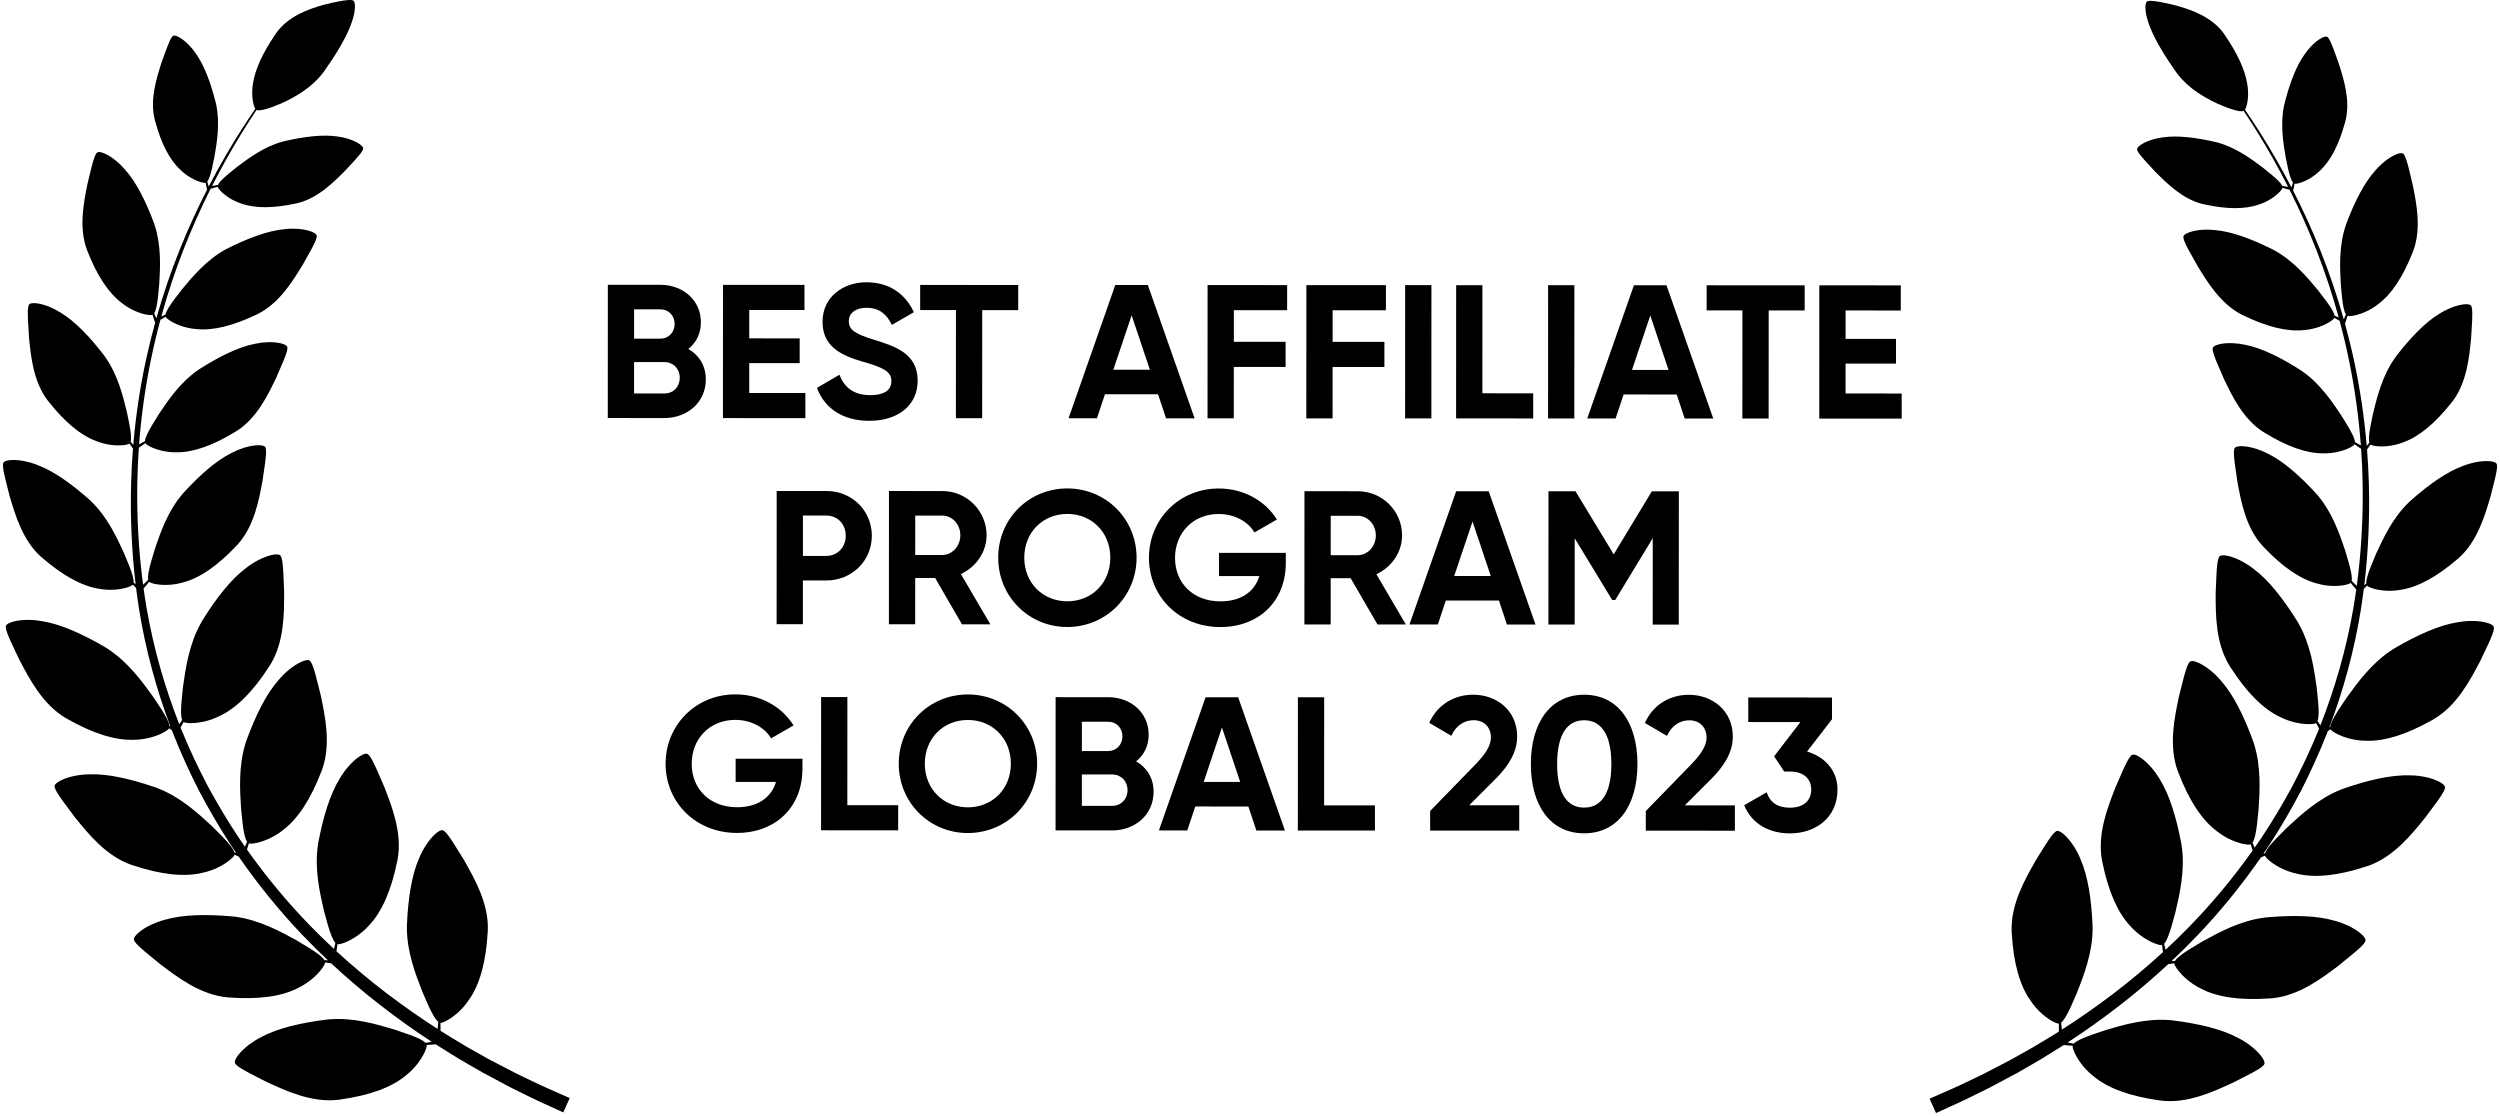 <svg width="186" height="83" viewBox="0 0 186 83" fill="none" xmlns="http://www.w3.org/2000/svg">
<path d="M40.097 80.676C39.618 80.445 39.066 80.182 38.448 79.886C37.837 79.569 37.162 79.218 36.426 78.836C35.709 78.422 34.91 78.012 34.098 77.504C33.666 77.249 33.224 76.978 32.773 76.693C32.774 76.635 32.776 76.561 32.777 76.475C32.782 76.369 32.774 76.24 32.771 76.104C32.771 76.104 32.771 76.102 32.771 76.101C32.822 76.102 32.896 76.086 32.99 76.05C33.245 75.953 33.635 75.72 34.038 75.364C34.335 75.099 34.639 74.767 34.898 74.374C35.722 73.21 36.157 71.499 36.28 69.428C36.285 69.359 36.289 69.29 36.294 69.221C36.37 67.215 35.292 65.354 34.531 64.001C34.233 63.514 33.974 63.091 33.753 62.749C33.456 62.287 33.228 61.971 33.06 61.836C32.995 61.784 32.939 61.758 32.892 61.763C32.65 61.761 32.133 62.189 31.665 62.921C31.492 63.191 31.326 63.504 31.183 63.852C30.613 65.138 30.359 66.907 30.276 68.803C30.274 68.874 30.273 68.946 30.273 69.016C30.27 70.825 30.928 72.524 31.429 73.799C31.585 74.168 31.729 74.501 31.862 74.792C32.149 75.42 32.388 75.852 32.607 76.023C32.605 76.048 32.602 76.073 32.601 76.096C32.589 76.228 32.583 76.349 32.567 76.457C32.563 76.49 32.559 76.52 32.555 76.55C31.347 75.777 30.078 74.898 28.773 73.905C27.543 72.968 26.285 71.925 25.033 70.774C25.041 70.728 25.049 70.677 25.058 70.62C25.078 70.515 25.089 70.386 25.106 70.252C25.106 70.252 25.106 70.25 25.106 70.249C25.156 70.258 25.231 70.252 25.33 70.231C25.597 70.171 26.017 69.996 26.466 69.701C26.798 69.483 27.146 69.198 27.46 68.845C28.442 67.812 29.117 66.181 29.537 64.148C29.552 64.081 29.567 64.014 29.58 63.945C29.944 61.971 29.146 59.974 28.585 58.527C28.359 58.002 28.164 57.548 27.995 57.176C27.768 56.676 27.587 56.331 27.439 56.172C27.383 56.111 27.331 56.079 27.284 56.076C27.044 56.039 26.472 56.389 25.904 57.047C25.694 57.289 25.485 57.575 25.294 57.898C24.546 59.09 24.04 60.804 23.685 62.668C23.674 62.738 23.662 62.809 23.651 62.879C23.389 64.668 23.796 66.445 24.108 67.779C24.211 68.166 24.305 68.516 24.394 68.823C24.589 69.485 24.764 69.948 24.954 70.149C24.948 70.173 24.942 70.197 24.937 70.22C24.906 70.349 24.884 70.467 24.851 70.572C24.849 70.581 24.846 70.588 24.845 70.598C24.253 70.048 23.662 69.473 23.076 68.872C21.433 67.184 19.843 65.286 18.373 63.206C18.383 63.174 18.395 63.141 18.408 63.103C18.445 63.004 18.476 62.878 18.515 62.749C18.515 62.749 18.515 62.747 18.515 62.746C18.563 62.763 18.638 62.77 18.739 62.765C19.011 62.749 19.455 62.647 19.947 62.429C20.31 62.267 20.701 62.044 21.067 61.747C22.206 60.889 23.139 59.39 23.887 57.455C23.913 57.391 23.938 57.327 23.963 57.262C24.644 55.374 24.184 53.274 23.869 51.753C23.732 51.198 23.615 50.718 23.509 50.325C23.366 49.794 23.244 49.423 23.125 49.243C23.079 49.174 23.033 49.133 22.987 49.123C22.757 49.048 22.134 49.3 21.466 49.855C21.219 50.06 20.966 50.308 20.724 50.595C19.791 51.648 19.01 53.256 18.355 55.037C18.331 55.104 18.309 55.172 18.287 55.239C17.735 56.961 17.845 58.779 17.935 60.148C17.972 60.546 18.007 60.907 18.046 61.224C18.129 61.909 18.226 62.395 18.381 62.624C18.372 62.647 18.362 62.67 18.353 62.692C18.306 62.803 18.267 62.904 18.225 62.995C18.061 62.761 17.898 62.524 17.737 62.285C16.922 61.057 16.153 59.771 15.433 58.435C14.728 57.092 14.075 55.701 13.489 54.267C13.471 54.221 13.453 54.174 13.435 54.127C13.45 54.101 13.466 54.074 13.484 54.044C13.54 53.955 13.597 53.837 13.661 53.719C13.661 53.719 13.661 53.717 13.662 53.717C13.705 53.744 13.779 53.765 13.877 53.781C14.148 53.821 14.602 53.81 15.127 53.698C15.516 53.614 15.944 53.475 16.363 53.258C17.653 52.65 18.872 51.373 19.997 49.63C20.036 49.574 20.074 49.516 20.11 49.457C21.162 47.747 21.139 45.598 21.14 44.045C21.12 43.474 21.102 42.979 21.078 42.573C21.047 42.024 21.003 41.638 20.922 41.436C20.892 41.359 20.855 41.309 20.812 41.29C20.602 41.169 19.942 41.289 19.174 41.695C18.89 41.846 18.592 42.037 18.297 42.268C17.169 43.109 16.078 44.524 15.074 46.135C15.036 46.196 15 46.258 14.966 46.319C14.075 47.892 13.813 49.696 13.621 51.054C13.576 51.452 13.537 51.812 13.511 52.13C13.452 52.818 13.448 53.312 13.554 53.569C13.54 53.589 13.526 53.61 13.512 53.629C13.448 53.721 13.393 53.808 13.337 53.883C12.256 51.124 11.423 48.218 10.909 45.251C10.825 44.762 10.75 44.27 10.682 43.779C10.714 43.742 10.785 43.661 10.88 43.554C10.946 43.481 11.018 43.385 11.096 43.288C11.096 43.288 11.097 43.287 11.098 43.286C11.133 43.317 11.194 43.349 11.282 43.381C11.521 43.464 11.935 43.531 12.431 43.517C12.798 43.508 13.21 43.454 13.627 43.329C14.902 42.997 16.225 42.046 17.542 40.655C17.587 40.61 17.631 40.563 17.675 40.517C18.92 39.144 19.266 37.19 19.531 35.781C19.61 35.259 19.678 34.808 19.725 34.435C19.791 33.932 19.816 33.573 19.778 33.377C19.763 33.302 19.739 33.25 19.703 33.226C19.533 33.08 18.913 33.077 18.147 33.316C17.864 33.404 17.561 33.527 17.253 33.687C16.086 34.257 14.855 35.356 13.67 36.647C13.626 36.696 13.583 36.746 13.541 36.797C12.465 38.073 11.92 39.664 11.516 40.864C11.408 41.218 11.311 41.538 11.232 41.822C11.063 42.435 10.975 42.884 11.027 43.135C11.01 43.151 10.994 43.167 10.979 43.182C10.892 43.27 10.816 43.35 10.74 43.417C10.705 43.449 10.674 43.478 10.645 43.505C10.307 40.967 10.173 38.403 10.216 35.88C10.232 35.018 10.271 34.161 10.33 33.309C10.376 33.279 10.45 33.229 10.543 33.167C10.623 33.117 10.714 33.045 10.812 32.975C10.812 32.975 10.813 32.975 10.814 32.974C10.838 33.012 10.888 33.057 10.962 33.108C11.162 33.245 11.531 33.411 11.997 33.524C12.342 33.607 12.739 33.66 13.158 33.649C14.428 33.66 15.9 33.107 17.475 32.143C17.528 32.113 17.581 32.08 17.633 32.048C19.137 31.082 19.95 29.349 20.55 28.104C20.755 27.638 20.931 27.234 21.069 26.898C21.256 26.446 21.37 26.118 21.384 25.927C21.388 25.852 21.379 25.799 21.351 25.767C21.229 25.588 20.653 25.43 19.881 25.46C19.595 25.471 19.282 25.509 18.956 25.581C17.726 25.819 16.303 26.533 14.875 27.438C14.823 27.472 14.77 27.508 14.718 27.544C13.395 28.462 12.489 29.807 11.811 30.823C11.621 31.125 11.45 31.399 11.306 31.644C10.994 32.173 10.799 32.568 10.785 32.815C10.766 32.825 10.747 32.836 10.729 32.848C10.626 32.907 10.534 32.963 10.447 33.006C10.411 33.025 10.379 33.041 10.349 33.058C10.509 30.929 10.804 28.841 11.216 26.825C11.427 25.792 11.67 24.779 11.938 23.788C11.968 23.772 12.001 23.755 12.037 23.735C12.121 23.693 12.219 23.632 12.323 23.571C12.323 23.571 12.324 23.571 12.325 23.57C12.346 23.61 12.391 23.661 12.459 23.719C12.645 23.876 12.994 24.079 13.445 24.238C13.78 24.356 14.169 24.45 14.588 24.481C15.85 24.622 17.371 24.223 19.037 23.426C19.092 23.4 19.148 23.374 19.204 23.346C20.799 22.541 21.785 20.899 22.511 19.721C22.762 19.279 22.979 18.896 23.15 18.577C23.383 18.146 23.53 17.832 23.562 17.642C23.575 17.569 23.571 17.514 23.547 17.48C23.443 17.291 22.887 17.073 22.115 17.024C21.83 17.005 21.514 17.011 21.182 17.049C19.934 17.16 18.447 17.725 16.934 18.477C16.878 18.506 16.822 18.537 16.766 18.567C15.356 19.344 14.316 20.59 13.538 21.53C13.319 21.811 13.121 22.066 12.951 22.296C12.587 22.79 12.353 23.163 12.314 23.406C12.293 23.415 12.273 23.424 12.253 23.433C12.162 23.474 12.081 23.512 12.003 23.543C12.473 21.837 13.021 20.196 13.626 18.638C14.258 17.013 14.95 15.479 15.672 14.041C15.713 14.031 15.8 14.009 15.916 13.979C15.996 13.96 16.093 13.927 16.195 13.898C16.195 13.898 16.196 13.898 16.197 13.898C16.206 13.937 16.235 13.989 16.281 14.053C16.407 14.225 16.663 14.47 17.016 14.699C17.277 14.867 17.59 15.028 17.941 15.14C18.989 15.519 20.367 15.491 21.952 15.152C22.005 15.142 22.057 15.131 22.11 15.12C23.637 14.759 24.814 13.562 25.674 12.705C25.978 12.379 26.242 12.098 26.454 11.86C26.74 11.54 26.931 11.302 26.997 11.147C27.023 11.087 27.03 11.039 27.018 11.005C26.969 10.822 26.538 10.523 25.89 10.322C25.65 10.247 25.38 10.189 25.089 10.152C24.002 9.991 22.616 10.167 21.172 10.499C21.118 10.513 21.063 10.527 21.009 10.541C19.647 10.915 18.504 11.765 17.648 12.407C17.403 12.603 17.182 12.78 16.991 12.941C16.578 13.287 16.302 13.558 16.218 13.757C16.2 13.761 16.18 13.764 16.162 13.768C16.059 13.786 15.967 13.807 15.883 13.817C15.845 13.822 15.811 13.827 15.78 13.831C16.15 13.103 16.527 12.398 16.908 11.722C17.629 10.444 18.364 9.264 19.088 8.181C19.281 8.257 19.705 8.165 20.286 7.95C20.518 7.864 20.775 7.759 21.054 7.636C22 7.193 23.173 6.53 24.012 5.444C24.044 5.401 24.077 5.358 24.109 5.315C24.941 4.134 25.659 2.972 26.045 1.996C26.153 1.735 26.236 1.487 26.294 1.259C26.452 0.645 26.436 0.182 26.302 0.058C26.278 0.031 26.232 0.014 26.165 0.006C25.989 -0.015 25.671 0.018 25.24 0.098C24.92 0.156 24.54 0.241 24.112 0.348C22.953 0.673 21.45 1.199 20.562 2.444C20.532 2.487 20.502 2.53 20.473 2.574C19.583 3.883 18.998 5.105 18.832 6.159C18.765 6.507 18.753 6.838 18.769 7.13C18.791 7.522 18.871 7.839 18.955 8.019C18.968 8.047 18.981 8.069 18.994 8.091C18.252 9.173 17.497 10.355 16.755 11.635C16.341 12.35 15.931 13.098 15.53 13.872C15.526 13.861 15.522 13.85 15.518 13.837C15.488 13.758 15.464 13.667 15.434 13.568C15.429 13.549 15.423 13.531 15.417 13.513C15.556 13.347 15.67 12.978 15.79 12.452C15.846 12.209 15.902 11.932 15.963 11.624C16.143 10.569 16.375 9.163 16.084 7.781C16.073 7.727 16.061 7.673 16.048 7.618C15.683 6.182 15.205 4.869 14.565 3.976C14.4 3.734 14.224 3.52 14.047 3.342C13.572 2.856 13.11 2.611 12.924 2.65C12.888 2.654 12.849 2.682 12.808 2.733C12.7 2.864 12.575 3.141 12.423 3.543C12.308 3.84 12.178 4.204 12.027 4.624C11.66 5.78 11.135 7.375 11.512 8.897C11.525 8.949 11.539 9.001 11.555 9.053C11.979 10.618 12.584 11.856 13.401 12.614C13.66 12.875 13.947 13.079 14.216 13.235C14.58 13.444 14.916 13.56 15.126 13.593C15.204 13.605 15.263 13.606 15.302 13.597C15.302 13.597 15.302 13.598 15.302 13.599C15.322 13.702 15.336 13.803 15.357 13.883C15.379 13.981 15.397 14.058 15.408 14.105C14.696 15.495 14.012 16.976 13.383 18.543C12.73 20.169 12.139 21.888 11.632 23.681C11.63 23.677 11.628 23.673 11.625 23.668C11.581 23.582 11.543 23.481 11.496 23.373C11.488 23.353 11.48 23.333 11.471 23.313C11.607 23.108 11.691 22.676 11.759 22.064C11.791 21.781 11.819 21.46 11.851 21.104C11.921 19.886 12.007 18.266 11.503 16.736C11.483 16.676 11.463 16.615 11.441 16.556C10.846 14.975 10.14 13.548 9.302 12.618C9.084 12.364 8.857 12.145 8.636 11.964C8.037 11.475 7.481 11.255 7.277 11.323C7.236 11.332 7.195 11.369 7.155 11.432C7.051 11.593 6.944 11.923 6.821 12.397C6.728 12.747 6.627 13.176 6.51 13.671C6.239 15.028 5.845 16.901 6.465 18.578C6.487 18.635 6.51 18.692 6.533 18.749C7.212 20.468 8.054 21.795 9.074 22.551C9.402 22.813 9.751 23.009 10.076 23.15C10.516 23.341 10.91 23.43 11.152 23.44C11.241 23.444 11.309 23.438 11.352 23.424C11.352 23.424 11.352 23.425 11.352 23.426C11.388 23.541 11.417 23.652 11.45 23.741C11.494 23.865 11.527 23.96 11.543 24.007C11.296 24.904 11.068 25.819 10.866 26.751C10.423 28.799 10.101 30.924 9.916 33.094C9.866 33.038 9.815 32.976 9.759 32.909C9.745 32.892 9.73 32.875 9.717 32.859C9.788 32.621 9.74 32.184 9.628 31.58C9.576 31.3 9.51 30.985 9.436 30.636C9.146 29.45 8.756 27.875 7.827 26.56C7.791 26.508 7.754 26.456 7.716 26.405C6.683 25.067 5.593 23.909 4.518 23.264C4.236 23.084 3.956 22.941 3.691 22.833C2.975 22.54 2.38 22.492 2.204 22.618C2.167 22.639 2.139 22.685 2.119 22.758C2.065 22.942 2.06 23.29 2.081 23.778C2.095 24.14 2.124 24.58 2.156 25.088C2.294 26.464 2.463 28.37 3.546 29.793C3.584 29.841 3.623 29.889 3.662 29.937C4.811 31.383 6.005 32.406 7.201 32.83C7.592 32.986 7.982 33.071 8.335 33.111C8.811 33.164 9.215 33.134 9.45 33.075C9.537 33.052 9.6 33.027 9.636 32.999C9.636 32.999 9.636 33 9.637 33.001C9.704 33.101 9.765 33.2 9.822 33.274C9.849 33.309 9.872 33.342 9.894 33.371C9.828 34.2 9.781 35.034 9.757 35.873C9.686 38.383 9.788 40.931 10.09 43.465C10.058 43.438 10.025 43.412 9.991 43.384C9.974 43.369 9.956 43.355 9.939 43.341C9.964 43.086 9.83 42.649 9.598 42.056C9.49 41.781 9.36 41.474 9.217 41.133C8.69 39.981 7.983 38.455 6.78 37.297C6.733 37.251 6.685 37.206 6.637 37.162C5.324 36.002 3.985 35.036 2.765 34.589C2.442 34.461 2.129 34.371 1.838 34.313C1.052 34.155 0.436 34.222 0.282 34.385C0.249 34.413 0.229 34.467 0.222 34.543C0.205 34.743 0.267 35.096 0.384 35.59C0.469 35.957 0.584 36.398 0.716 36.909C1.127 38.283 1.672 40.191 3.053 41.428C3.101 41.47 3.15 41.511 3.199 41.551C4.654 42.798 6.069 43.605 7.37 43.805C7.798 43.886 8.213 43.897 8.58 43.868C9.075 43.83 9.48 43.72 9.708 43.613C9.792 43.573 9.851 43.535 9.882 43.501C9.882 43.501 9.883 43.502 9.884 43.503C9.971 43.59 10.051 43.677 10.123 43.741C10.191 44.278 10.266 44.815 10.351 45.351C10.83 48.329 11.627 51.255 12.674 54.041C12.673 54.041 12.672 54.041 12.67 54.04C12.649 54.028 12.627 54.016 12.605 54.005C12.578 53.729 12.345 53.293 11.973 52.712C11.8 52.443 11.598 52.142 11.373 51.811C10.571 50.699 9.499 49.226 7.977 48.248C7.918 48.21 7.857 48.172 7.797 48.136C6.158 47.18 4.532 46.435 3.143 46.218C2.774 46.151 2.421 46.12 2.1 46.119C1.232 46.117 0.591 46.319 0.461 46.523C0.432 46.56 0.423 46.621 0.432 46.704C0.455 46.919 0.596 47.282 0.825 47.782C0.993 48.154 1.208 48.599 1.456 49.114C2.18 50.487 3.162 52.4 4.889 53.422C4.949 53.456 5.01 53.49 5.07 53.523C6.879 54.541 8.552 55.102 9.977 55.039C10.448 55.035 10.892 54.959 11.274 54.851C11.792 54.707 12.199 54.504 12.42 54.342C12.5 54.283 12.554 54.229 12.58 54.185C12.58 54.185 12.582 54.186 12.582 54.187C12.652 54.234 12.719 54.281 12.781 54.323C12.807 54.389 12.832 54.457 12.858 54.523C13.435 55.986 14.081 57.407 14.781 58.78C15.497 60.146 16.264 61.464 17.078 62.723C17.239 62.968 17.402 63.211 17.566 63.451C17.546 63.445 17.529 63.44 17.508 63.434C17.485 63.426 17.461 63.419 17.438 63.412C17.359 63.145 17.044 62.765 16.567 62.267C16.345 62.036 16.089 61.78 15.804 61.499C14.802 60.563 13.464 59.326 11.781 58.664C11.716 58.638 11.649 58.613 11.581 58.588C9.788 57.968 8.049 57.553 6.643 57.61C6.267 57.615 5.916 57.654 5.6 57.716C4.748 57.882 4.16 58.203 4.072 58.429C4.051 58.471 4.053 58.533 4.078 58.612C4.142 58.818 4.351 59.147 4.672 59.594C4.909 59.925 5.206 60.32 5.55 60.777C6.527 61.984 7.861 63.67 9.755 64.338C9.82 64.36 9.886 64.381 9.952 64.401C11.923 65.049 13.673 65.275 15.059 64.937C15.521 64.841 15.941 64.681 16.296 64.501C16.776 64.258 17.136 63.98 17.321 63.779C17.388 63.704 17.431 63.642 17.449 63.595C17.449 63.595 17.451 63.595 17.451 63.596C17.559 63.641 17.661 63.688 17.751 63.722C19.213 65.836 20.797 67.77 22.434 69.495C23.083 70.175 23.739 70.825 24.396 71.445C24.338 71.442 24.276 71.439 24.212 71.436C24.187 71.435 24.163 71.434 24.137 71.433C23.996 71.195 23.598 70.901 23.014 70.535C22.744 70.364 22.432 70.179 22.088 69.975C20.888 69.312 19.289 68.438 17.496 68.204C17.425 68.195 17.354 68.187 17.283 68.18C15.393 68.015 13.605 68.035 12.255 68.433C11.892 68.53 11.561 68.654 11.27 68.789C10.483 69.158 9.991 69.614 9.961 69.855C9.95 69.901 9.968 69.959 10.012 70.031C10.124 70.215 10.408 70.484 10.826 70.837C11.137 71.101 11.522 71.413 11.966 71.772C13.208 72.705 14.911 74.015 16.912 74.202C16.981 74.208 17.049 74.212 17.118 74.216C19.187 74.364 20.94 74.157 22.201 73.492C22.626 73.287 22.994 73.029 23.295 72.768C23.7 72.416 23.983 72.058 24.113 71.818C24.16 71.73 24.186 71.659 24.191 71.608C24.191 71.608 24.193 71.608 24.194 71.608C24.328 71.627 24.455 71.653 24.56 71.662C24.587 71.665 24.611 71.668 24.635 71.669C25.819 72.772 27.008 73.777 28.173 74.686C29.535 75.749 30.86 76.687 32.117 77.507C32.108 77.509 32.098 77.511 32.088 77.513C31.983 77.538 31.863 77.555 31.732 77.577C31.708 77.581 31.683 77.585 31.658 77.59C31.47 77.386 31.019 77.183 30.37 76.949C30.07 76.84 29.726 76.724 29.347 76.598C28.034 76.204 26.286 75.687 24.484 75.839C24.414 75.844 24.343 75.851 24.272 75.86C22.389 76.098 20.647 76.497 19.412 77.17C19.077 77.341 18.78 77.532 18.524 77.726C17.832 78.253 17.448 78.803 17.469 79.044C17.469 79.091 17.498 79.145 17.556 79.206C17.705 79.363 18.039 79.564 18.523 79.822C18.882 80.015 19.324 80.237 19.834 80.494C21.244 81.144 23.187 82.064 25.18 81.823C25.249 81.814 25.317 81.804 25.386 81.793C27.439 81.5 29.11 80.927 30.201 80.01C30.573 79.72 30.879 79.39 31.117 79.071C31.44 78.641 31.64 78.232 31.716 77.971C31.743 77.874 31.754 77.799 31.748 77.749H31.751C31.886 77.74 32.016 77.737 32.121 77.724C32.245 77.711 32.345 77.701 32.407 77.694C32.795 77.944 33.178 78.183 33.552 78.41C34.373 78.937 35.179 79.363 35.904 79.793C36.647 80.189 37.33 80.555 37.947 80.885C38.576 81.195 39.138 81.473 39.627 81.714C40.116 81.954 40.534 82.132 40.871 82.29C41.547 82.599 41.908 82.763 41.908 82.763L42.387 81.695C42.387 81.695 42.024 81.535 41.344 81.235C41.008 81.083 40.579 80.907 40.099 80.677L40.097 80.676Z" fill="black"/>
<path d="M185.525 46.604C185.395 46.398 184.756 46.196 183.887 46.198C183.566 46.199 183.215 46.229 182.844 46.296C181.455 46.512 179.829 47.255 178.189 48.21C178.128 48.246 178.068 48.284 178.007 48.322C176.485 49.298 175.411 50.771 174.608 51.882C174.383 52.213 174.18 52.513 174.007 52.783C173.635 53.364 173.4 53.799 173.374 54.076C173.353 54.087 173.33 54.098 173.309 54.11C173.309 54.11 173.307 54.111 173.306 54.112C174.356 51.326 175.155 48.401 175.637 45.423C175.723 44.888 175.799 44.351 175.866 43.813C175.94 43.749 176.019 43.662 176.107 43.575C176.107 43.575 176.108 43.574 176.109 43.573C176.14 43.608 176.199 43.646 176.283 43.685C176.511 43.793 176.915 43.903 177.411 43.942C177.777 43.971 178.192 43.961 178.621 43.88C179.922 43.683 181.338 42.875 182.794 41.63C182.843 41.59 182.891 41.548 182.94 41.507C184.322 40.271 184.87 38.364 185.281 36.99C185.414 36.479 185.529 36.038 185.615 35.671C185.732 35.177 185.796 34.824 185.778 34.624C185.771 34.547 185.753 34.494 185.719 34.466C185.564 34.303 184.949 34.236 184.162 34.393C183.872 34.452 183.557 34.541 183.234 34.668C182.013 35.114 180.674 36.079 179.361 37.238C179.313 37.282 179.264 37.327 179.217 37.373C178.013 38.53 177.305 40.055 176.778 41.207C176.633 41.547 176.503 41.855 176.396 42.13C176.163 42.722 176.029 43.159 176.054 43.414C176.036 43.429 176.018 43.442 176.001 43.457C175.966 43.485 175.935 43.512 175.903 43.538C176.207 41.005 176.312 38.458 176.242 35.947C176.219 35.108 176.173 34.274 176.108 33.446C176.129 33.416 176.153 33.384 176.179 33.349C176.237 33.274 176.297 33.176 176.365 33.077C176.365 33.077 176.365 33.075 176.366 33.075C176.401 33.102 176.464 33.127 176.551 33.15C176.786 33.209 177.191 33.241 177.666 33.187C178.019 33.147 178.41 33.062 178.8 32.908C179.998 32.484 181.191 31.461 182.342 30.017C182.381 29.97 182.421 29.921 182.458 29.873C183.542 28.451 183.713 26.545 183.851 25.169C183.884 24.661 183.912 24.221 183.927 23.859C183.948 23.371 183.943 23.024 183.89 22.839C183.87 22.767 183.842 22.72 183.805 22.699C183.63 22.573 183.034 22.621 182.318 22.913C182.054 23.021 181.773 23.164 181.49 23.344C180.416 23.988 179.323 25.145 178.289 26.482C178.251 26.533 178.214 26.585 178.178 26.637C177.248 27.951 176.856 29.526 176.566 30.711C176.491 31.06 176.424 31.375 176.372 31.655C176.26 32.259 176.212 32.697 176.283 32.933C176.268 32.95 176.253 32.967 176.241 32.984C176.184 33.051 176.133 33.113 176.083 33.169C175.901 30.999 175.58 28.873 175.139 26.825C174.939 25.892 174.711 24.978 174.465 24.08C174.482 24.032 174.515 23.938 174.558 23.814C174.591 23.726 174.62 23.614 174.656 23.499C174.656 23.499 174.656 23.498 174.656 23.497C174.699 23.512 174.766 23.518 174.856 23.515C175.099 23.504 175.493 23.415 175.933 23.225C176.258 23.084 176.608 22.889 176.936 22.627C177.956 21.872 178.8 20.546 179.48 18.828C179.503 18.771 179.527 18.714 179.548 18.657C180.169 16.981 179.777 15.107 179.507 13.75C179.391 13.256 179.29 12.826 179.198 12.476C179.076 12.002 178.969 11.671 178.865 11.51C178.824 11.447 178.784 11.41 178.743 11.402C178.539 11.333 177.983 11.552 177.383 12.04C177.16 12.221 176.934 12.439 176.716 12.694C175.876 13.623 175.169 15.049 174.571 16.63C174.55 16.69 174.529 16.75 174.51 16.81C174.004 18.339 174.089 19.96 174.158 21.177C174.189 21.533 174.216 21.854 174.249 22.137C174.318 22.749 174.4 23.181 174.536 23.387C174.528 23.407 174.519 23.427 174.511 23.446C174.464 23.555 174.426 23.655 174.382 23.741C174.38 23.746 174.378 23.75 174.375 23.755C173.87 21.961 173.281 20.241 172.629 18.614C172.001 17.046 171.318 15.565 170.608 14.175C170.619 14.128 170.637 14.051 170.659 13.953C170.68 13.873 170.694 13.773 170.714 13.669C170.714 13.669 170.714 13.668 170.714 13.667C170.753 13.676 170.812 13.675 170.89 13.663C171.1 13.63 171.436 13.514 171.8 13.305C172.069 13.151 172.356 12.947 172.615 12.686C173.434 11.928 174.039 10.691 174.464 9.126C174.48 9.074 174.493 9.022 174.507 8.971C174.886 7.449 174.362 5.853 173.995 4.697C173.845 4.277 173.716 3.913 173.601 3.616C173.448 3.215 173.323 2.937 173.217 2.806C173.175 2.756 173.137 2.727 173.1 2.723C172.915 2.683 172.451 2.928 171.977 3.414C171.8 3.593 171.624 3.805 171.459 4.048C170.817 4.939 170.339 6.252 169.973 7.688C169.959 7.742 169.947 7.797 169.935 7.852C169.643 9.233 169.874 10.639 170.054 11.694C170.114 12.001 170.17 12.278 170.226 12.523C170.345 13.048 170.458 13.418 170.598 13.584C170.592 13.603 170.587 13.621 170.581 13.639C170.551 13.739 170.526 13.829 170.497 13.909C170.493 13.92 170.489 13.932 170.485 13.944C170.084 13.168 169.675 12.42 169.262 11.705C168.52 10.423 167.767 9.242 167.026 8.159C167.039 8.138 167.053 8.114 167.066 8.087C167.15 7.908 167.23 7.591 167.253 7.199C167.269 6.907 167.258 6.576 167.191 6.228C167.026 5.175 166.442 3.951 165.552 2.642C165.524 2.598 165.494 2.554 165.464 2.512C164.578 1.267 163.075 0.74 161.916 0.414C161.488 0.306 161.108 0.22 160.788 0.163C160.357 0.082 160.038 0.048 159.863 0.07C159.795 0.078 159.749 0.094 159.726 0.122C159.59 0.246 159.575 0.709 159.732 1.323C159.788 1.55 159.871 1.799 159.98 2.059C160.365 3.037 161.081 4.199 161.913 5.381C161.945 5.424 161.978 5.467 162.01 5.51C162.847 6.597 164.019 7.261 164.965 7.704C165.244 7.827 165.501 7.933 165.733 8.02C166.314 8.234 166.737 8.327 166.93 8.251C167.654 9.335 168.388 10.515 169.108 11.794C169.489 12.47 169.865 13.176 170.235 13.905C170.204 13.9 170.169 13.895 170.132 13.89C170.048 13.88 169.956 13.86 169.853 13.841C169.835 13.837 169.815 13.834 169.797 13.83C169.713 13.63 169.437 13.361 169.025 13.013C168.834 12.852 168.613 12.675 168.368 12.48C167.513 11.836 166.371 10.986 165.008 10.611C164.955 10.596 164.901 10.581 164.847 10.569C163.403 10.235 162.018 10.058 160.931 10.218C160.64 10.253 160.37 10.312 160.13 10.387C159.482 10.586 159.051 10.885 159.001 11.069C158.988 11.103 158.995 11.15 159.021 11.21C159.088 11.365 159.278 11.604 159.564 11.923C159.775 12.161 160.039 12.444 160.343 12.77C161.203 13.626 162.379 14.825 163.905 15.187C163.958 15.199 164.01 15.21 164.063 15.22C165.648 15.56 167.026 15.59 168.075 15.212C168.426 15.1 168.739 14.941 169 14.772C169.352 14.543 169.609 14.298 169.735 14.127C169.782 14.063 169.81 14.011 169.819 13.973C169.819 13.973 169.82 13.973 169.821 13.973C169.923 14.003 170.019 14.036 170.1 14.055C170.215 14.084 170.302 14.107 170.344 14.117C171.064 15.556 171.755 17.09 172.385 18.716C172.988 20.274 173.534 21.915 174.003 23.622C173.926 23.591 173.844 23.553 173.753 23.512C173.734 23.504 173.713 23.495 173.693 23.485C173.653 23.241 173.419 22.868 173.055 22.374C172.886 22.144 172.689 21.889 172.469 21.608C171.691 20.667 170.652 19.421 169.243 18.642C169.188 18.612 169.132 18.582 169.075 18.552C167.563 17.798 166.076 17.232 164.828 17.121C164.495 17.082 164.18 17.076 163.895 17.094C163.124 17.142 162.567 17.359 162.463 17.548C162.439 17.582 162.435 17.637 162.448 17.71C162.48 17.9 162.627 18.214 162.859 18.645C163.03 18.964 163.247 19.348 163.498 19.791C164.222 20.969 165.207 22.611 166.801 23.419C166.856 23.446 166.912 23.473 166.968 23.498C168.634 24.297 170.153 24.697 171.415 24.558C171.834 24.527 172.224 24.433 172.558 24.315C173.009 24.156 173.36 23.953 173.545 23.797C173.613 23.738 173.658 23.688 173.679 23.648C173.679 23.648 173.68 23.648 173.681 23.649C173.785 23.71 173.883 23.771 173.967 23.813C174.003 23.833 174.036 23.849 174.067 23.866C174.333 24.858 174.575 25.871 174.785 26.904C175.197 28.92 175.489 31.009 175.648 33.138C175.617 33.122 175.585 33.105 175.549 33.086C175.462 33.044 175.371 32.987 175.269 32.928C175.25 32.917 175.231 32.906 175.212 32.895C175.197 32.649 175.004 32.253 174.693 31.724C174.548 31.478 174.377 31.204 174.189 30.902C173.512 29.886 172.607 28.539 171.284 27.62C171.232 27.584 171.18 27.548 171.127 27.514C169.7 26.608 168.278 25.893 167.049 25.654C166.722 25.582 166.409 25.543 166.124 25.532C165.35 25.501 164.775 25.659 164.653 25.838C164.626 25.87 164.616 25.924 164.621 25.998C164.633 26.189 164.748 26.518 164.934 26.97C165.072 27.306 165.248 27.709 165.452 28.175C166.052 29.421 166.863 31.155 168.366 32.122C168.419 32.155 168.472 32.187 168.524 32.217C170.1 33.183 171.57 33.737 172.84 33.727C173.26 33.74 173.656 33.686 174.001 33.603C174.467 33.492 174.836 33.325 175.036 33.188C175.111 33.137 175.16 33.092 175.185 33.054C175.185 33.054 175.186 33.054 175.187 33.055C175.284 33.125 175.375 33.198 175.454 33.247C175.548 33.31 175.621 33.359 175.667 33.39C175.727 34.242 175.765 35.099 175.78 35.961C175.821 38.484 175.685 41.048 175.344 43.585C175.316 43.559 175.283 43.529 175.248 43.497C175.173 43.431 175.097 43.349 175.01 43.263C174.994 43.247 174.978 43.23 174.962 43.214C175.015 42.963 174.927 42.514 174.758 41.901C174.68 41.616 174.583 41.296 174.476 40.942C174.072 39.742 173.528 38.15 172.453 36.873C172.411 36.823 172.368 36.772 172.324 36.723C171.141 35.432 169.91 34.331 168.744 33.76C168.436 33.599 168.134 33.477 167.851 33.388C167.086 33.149 166.467 33.151 166.296 33.297C166.26 33.322 166.235 33.373 166.219 33.449C166.181 33.645 166.207 34.003 166.271 34.506C166.318 34.879 166.386 35.331 166.464 35.852C166.727 37.261 167.071 39.217 168.315 40.591C168.359 40.638 168.403 40.683 168.448 40.728C169.765 42.12 171.087 43.072 172.361 43.405C172.779 43.53 173.191 43.585 173.558 43.595C174.054 43.608 174.468 43.541 174.706 43.459C174.794 43.428 174.857 43.395 174.891 43.365C174.891 43.365 174.892 43.366 174.893 43.367C174.971 43.464 175.042 43.56 175.109 43.633C175.203 43.74 175.274 43.822 175.306 43.858C175.238 44.351 175.161 44.841 175.076 45.33C174.56 48.297 173.724 51.203 172.641 53.961C172.585 53.884 172.529 53.798 172.466 53.706C172.452 53.686 172.439 53.666 172.424 53.646C172.529 53.389 172.526 52.894 172.469 52.207C172.442 51.889 172.403 51.529 172.359 51.131C172.17 49.773 171.909 47.969 171.019 46.396C170.984 46.333 170.947 46.272 170.911 46.211C169.908 44.601 168.818 43.184 167.69 42.342C167.395 42.109 167.097 41.919 166.814 41.767C166.048 41.36 165.387 41.239 165.176 41.36C165.133 41.379 165.097 41.428 165.066 41.506C164.986 41.706 164.942 42.094 164.91 42.642C164.885 43.049 164.867 43.543 164.846 44.114C164.846 45.667 164.822 47.817 165.872 49.528C165.909 49.586 165.947 49.644 165.985 49.7C167.109 51.445 168.327 52.722 169.616 53.331C170.035 53.548 170.463 53.687 170.852 53.772C171.377 53.885 171.832 53.896 172.102 53.857C172.2 53.841 172.274 53.82 172.316 53.794C172.316 53.794 172.316 53.795 172.317 53.796C172.382 53.916 172.439 54.032 172.494 54.123C172.512 54.152 172.527 54.179 172.543 54.206C172.525 54.252 172.507 54.298 172.488 54.345C171.901 55.778 171.247 57.169 170.541 58.511C169.82 59.846 169.05 61.132 168.234 62.358C168.073 62.598 167.91 62.834 167.745 63.068C167.702 62.977 167.664 62.876 167.617 62.766C167.608 62.743 167.598 62.721 167.589 62.697C167.745 62.468 167.842 61.982 167.926 61.298C167.965 60.98 168 60.619 168.037 60.221C168.128 58.853 168.24 57.035 167.689 55.312C167.668 55.245 167.645 55.176 167.621 55.109C166.968 53.328 166.189 51.718 165.257 50.665C165.014 50.377 164.762 50.13 164.515 49.925C163.847 49.37 163.226 49.117 162.996 49.193C162.949 49.202 162.904 49.244 162.858 49.313C162.739 49.492 162.617 49.864 162.473 50.394C162.367 50.787 162.249 51.267 162.112 51.822C161.795 53.342 161.333 55.441 162.013 57.331C162.038 57.395 162.063 57.46 162.088 57.523C162.834 59.46 163.765 60.958 164.904 61.817C165.27 62.114 165.661 62.339 166.024 62.5C166.516 62.718 166.959 62.821 167.231 62.837C167.331 62.842 167.407 62.836 167.454 62.818C167.454 62.818 167.454 62.82 167.454 62.821C167.493 62.95 167.524 63.076 167.561 63.176C167.574 63.213 167.586 63.246 167.597 63.278C166.123 65.358 164.532 67.253 162.888 68.941C162.302 69.54 161.71 70.115 161.118 70.665C161.115 70.656 161.113 70.648 161.11 70.638C161.079 70.535 161.055 70.415 161.025 70.287C161.02 70.263 161.014 70.239 161.008 70.215C161.2 70.014 161.374 69.552 161.57 68.89C161.661 68.583 161.754 68.234 161.857 67.846C162.17 66.512 162.58 64.736 162.319 62.946C162.308 62.876 162.296 62.806 162.285 62.735C161.932 60.871 161.427 59.156 160.68 57.964C160.489 57.64 160.28 57.354 160.07 57.112C159.502 56.455 158.93 56.103 158.691 56.14C158.644 56.142 158.592 56.175 158.534 56.236C158.387 56.394 158.206 56.739 157.978 57.239C157.808 57.609 157.613 58.064 157.387 58.589C156.825 60.036 156.026 62.031 156.387 64.006C156.401 64.074 156.414 64.142 156.43 64.209C156.848 66.241 157.521 67.873 158.503 68.907C158.816 69.259 159.163 69.544 159.496 69.763C159.946 70.058 160.366 70.234 160.632 70.293C160.73 70.316 160.805 70.322 160.856 70.313V70.315C160.873 70.449 160.883 70.578 160.903 70.682C160.913 70.74 160.92 70.79 160.928 70.836C159.675 71.987 158.417 73.028 157.186 73.965C155.88 74.957 154.609 75.835 153.401 76.606C153.398 76.577 153.394 76.547 153.39 76.513C153.374 76.406 153.368 76.285 153.355 76.153C153.354 76.129 153.352 76.104 153.35 76.08C153.567 75.909 153.808 75.476 154.095 74.848C154.23 74.557 154.372 74.225 154.529 73.857C155.031 72.582 155.691 70.882 155.69 69.075C155.69 69.003 155.69 68.932 155.687 68.862C155.606 66.966 155.353 65.195 154.784 63.909C154.642 63.562 154.476 63.249 154.303 62.978C153.836 62.247 153.32 61.817 153.077 61.819C153.03 61.814 152.974 61.84 152.908 61.892C152.74 62.027 152.511 62.344 152.214 62.806C151.992 63.148 151.733 63.569 151.435 64.057C150.672 65.408 149.594 67.269 149.667 69.275C149.67 69.344 149.675 69.412 149.68 69.482C149.801 71.553 150.234 73.264 151.058 74.428C151.316 74.823 151.619 75.155 151.916 75.42C152.318 75.776 152.709 76.01 152.964 76.107C153.058 76.142 153.132 76.159 153.182 76.158C153.182 76.159 153.182 76.16 153.182 76.161C153.179 76.296 153.171 76.425 153.176 76.532C153.178 76.618 153.179 76.691 153.18 76.75C152.729 77.035 152.285 77.305 151.853 77.559C151.041 78.066 150.242 78.475 149.523 78.889C148.788 79.27 148.112 79.621 147.502 79.937C146.883 80.232 146.332 80.497 145.851 80.727C145.371 80.956 144.943 81.132 144.605 81.283C143.925 81.583 143.562 81.742 143.562 81.742L144.04 82.81C144.04 82.81 144.4 82.646 145.077 82.338C145.415 82.181 145.833 82.003 146.322 81.763C146.811 81.522 147.374 81.245 148.003 80.935C148.62 80.605 149.303 80.241 150.047 79.845C150.772 79.416 151.579 78.99 152.399 78.464C152.773 78.237 153.156 77.998 153.545 77.749C153.606 77.756 153.706 77.765 153.83 77.778C153.936 77.792 154.065 77.795 154.2 77.803H154.203C154.197 77.854 154.208 77.928 154.234 78.025C154.311 78.288 154.511 78.696 154.833 79.127C155.071 79.445 155.377 79.775 155.749 80.066C156.84 80.984 158.508 81.559 160.562 81.854C160.63 81.864 160.699 81.875 160.767 81.884C162.759 82.126 164.704 81.207 166.115 80.559C166.626 80.303 167.067 80.08 167.427 79.889C167.912 79.631 168.246 79.43 168.394 79.273C168.452 79.213 168.482 79.159 168.481 79.111C168.503 78.87 168.119 78.32 167.429 77.793C167.173 77.598 166.876 77.407 166.542 77.235C165.307 76.561 163.565 76.161 161.682 75.921C161.612 75.913 161.541 75.905 161.469 75.899C159.667 75.746 157.919 76.261 156.606 76.655C156.226 76.781 155.882 76.896 155.581 77.005C154.932 77.239 154.481 77.441 154.292 77.644C154.268 77.64 154.243 77.636 154.219 77.632C154.088 77.608 153.968 77.593 153.862 77.567C153.853 77.565 153.843 77.563 153.833 77.561C155.091 76.742 156.416 75.805 157.78 74.744C158.946 73.835 160.135 72.832 161.321 71.73C161.344 71.727 161.37 71.725 161.396 71.722C161.501 71.713 161.628 71.688 161.762 71.668H161.764C161.769 71.719 161.795 71.79 161.842 71.878C161.972 72.119 162.254 72.476 162.66 72.83C162.96 73.09 163.329 73.348 163.753 73.554C165.013 74.221 166.765 74.429 168.836 74.283C168.904 74.28 168.974 74.276 169.042 74.27C171.041 74.085 172.747 72.777 173.989 71.844C174.434 71.485 174.819 71.174 175.129 70.911C175.548 70.557 175.832 70.29 175.945 70.104C175.988 70.033 176.005 69.973 175.995 69.928C175.965 69.687 175.474 69.231 174.688 68.862C174.397 68.726 174.066 68.601 173.703 68.504C172.354 68.106 170.566 68.083 168.676 68.247C168.605 68.255 168.534 68.263 168.463 68.272C166.67 68.503 165.07 69.376 163.87 70.038C163.525 70.243 163.213 70.427 162.943 70.597C162.358 70.962 161.96 71.256 161.818 71.495C161.793 71.495 161.768 71.497 161.745 71.498C161.68 71.501 161.619 71.503 161.56 71.506C162.218 70.887 162.875 70.239 163.524 69.558C165.164 67.834 166.749 65.903 168.213 63.79C168.304 63.756 168.406 63.709 168.515 63.664C168.515 63.664 168.516 63.664 168.516 63.663C168.534 63.71 168.576 63.773 168.643 63.848C168.828 64.049 169.188 64.327 169.668 64.57C170.022 64.75 170.442 64.911 170.904 65.007C172.289 65.347 174.04 65.122 176.011 64.477C176.077 64.456 176.143 64.436 176.208 64.413C178.103 63.746 179.438 62.062 180.417 60.856C180.76 60.4 181.058 60.005 181.295 59.674C181.616 59.228 181.826 58.899 181.89 58.693C181.915 58.614 181.918 58.553 181.896 58.51C181.809 58.283 181.22 57.961 180.369 57.794C180.053 57.731 179.702 57.692 179.326 57.687C177.92 57.63 176.18 58.043 174.387 58.661C174.321 58.685 174.253 58.71 174.187 58.736C172.504 59.397 171.165 60.634 170.162 61.568C169.877 61.849 169.62 62.105 169.398 62.335C168.92 62.832 168.605 63.214 168.526 63.48C168.503 63.486 168.478 63.493 168.455 63.501C168.434 63.507 168.417 63.513 168.397 63.519C168.561 63.277 168.725 63.035 168.887 62.79C169.702 61.532 170.47 60.215 171.187 58.849C171.888 57.476 172.535 56.056 173.114 54.593C173.141 54.527 173.165 54.459 173.192 54.393C173.254 54.351 173.32 54.304 173.391 54.257C173.391 54.257 173.393 54.256 173.393 54.255C173.419 54.299 173.473 54.352 173.554 54.413C173.774 54.575 174.181 54.777 174.698 54.922C175.081 55.03 175.526 55.107 175.997 55.111C177.421 55.175 179.095 54.616 180.904 53.599C180.964 53.567 181.026 53.533 181.086 53.498C182.814 52.477 183.798 50.566 184.523 49.193C184.771 48.678 184.986 48.233 185.155 47.861C185.384 47.362 185.525 46.999 185.549 46.784C185.557 46.701 185.549 46.641 185.519 46.604H185.525Z" fill="black"/>
<path d="M52.514 28.23C52.514 29.929 51.139 31.104 49.426 31.103L45.219 31.101L45.223 21.189L49.132 21.19C50.803 21.19 52.147 22.324 52.146 23.982C52.146 24.831 51.792 25.496 51.211 25.964C52.004 26.417 52.513 27.197 52.513 28.231L52.514 28.23ZM47.177 23.016V25.197H49.131C49.74 25.197 50.193 24.73 50.193 24.107C50.193 23.483 49.755 23.016 49.132 23.016H47.177ZM50.574 28.101C50.574 27.435 50.093 26.94 49.428 26.939H47.176L47.175 29.275H49.426C50.093 29.276 50.574 28.781 50.574 28.101Z" fill="black"/>
<path d="M59.919 29.24V31.109L53.787 31.106L53.791 21.193L59.852 21.196V23.066L55.744 23.064V25.174L59.496 25.176V27.017L55.743 27.015V29.239L59.92 29.241L59.919 29.24Z" fill="black"/>
<path d="M60.783 28.858L62.454 27.881C62.808 28.802 63.501 29.397 64.734 29.398C65.966 29.399 66.32 28.903 66.321 28.351C66.321 27.615 65.656 27.331 64.183 26.906C62.668 26.466 61.195 25.828 61.196 23.945C61.196 22.075 62.755 21 64.454 21C66.154 21 67.329 21.837 67.994 23.225L66.351 24.173C65.997 23.422 65.459 22.898 64.454 22.898C63.633 22.898 63.151 23.321 63.151 23.888C63.151 24.497 63.532 24.823 65.033 25.277C66.605 25.773 68.276 26.298 68.275 28.323C68.275 30.178 66.787 31.31 64.677 31.309C62.651 31.309 61.321 30.331 60.784 28.858H60.783Z" fill="black"/>
<path d="M75.754 23.072H73.077L73.073 31.115H71.119L71.123 23.07H68.461V21.2L75.754 21.203V23.072Z" fill="black"/>
<path d="M86.16 29.336L82.208 29.334L81.613 31.119H79.502L82.976 21.206H85.398L88.878 31.122H86.754L86.16 29.336ZM85.551 27.509L84.194 23.458L82.832 27.508H85.551V27.509Z" fill="black"/>
<path d="M91.798 23.079V25.43L95.649 25.432V27.301L91.796 27.299L91.794 31.123H89.84L89.844 21.209L95.763 21.212V23.081L91.797 23.079H91.798Z" fill="black"/>
<path d="M99.148 23.083V25.434L102.999 25.436V27.305L99.146 27.303L99.144 31.127H97.19L97.194 21.213L103.113 21.216V23.085L99.147 23.083H99.148Z" fill="black"/>
<path d="M106.498 21.217L106.494 31.129H104.54L104.543 21.216H106.498V21.217Z" fill="black"/>
<path d="M114.07 29.263V31.132L108.334 31.129L108.338 21.217H110.292L110.288 29.261L114.069 29.263H114.07Z" fill="black"/>
<path d="M117.133 21.222L117.13 31.134H115.175L115.179 21.221H117.133V21.222Z" fill="black"/>
<path d="M124.748 29.352L120.796 29.35L120.201 31.134H118.09L121.564 21.222H123.986L127.466 31.137H125.341L124.748 29.352ZM124.139 27.525L122.782 23.474L121.42 27.524H124.139V27.525Z" fill="black"/>
<path d="M134.267 23.098H131.59L131.586 31.14H129.632L129.636 23.096H126.974V21.226L134.267 21.229V23.098Z" fill="black"/>
<path d="M141.486 29.276V31.145L135.354 31.142L135.357 21.23L141.418 21.232V23.102L137.311 23.1V25.21L141.063 25.212V27.053L137.31 27.051V29.275L141.487 29.277L141.486 29.276Z" fill="black"/>
<path d="M64.864 39.86C64.864 41.715 63.389 43.187 61.478 43.186H59.736L59.735 46.442H57.781L57.785 36.528L61.482 36.53C63.394 36.53 64.866 38.005 64.865 39.86H64.864ZM62.923 39.86C62.923 38.995 62.315 38.358 61.48 38.358H59.738L59.737 41.359H61.479C62.315 41.36 62.923 40.708 62.924 39.859L62.923 39.86Z" fill="black"/>
<path d="M69.578 43.005H68.091L68.089 46.446H66.135L66.138 36.532L70.103 36.534C71.931 36.534 73.403 38.009 73.401 39.822C73.401 41.068 72.621 42.186 71.488 42.709L73.682 46.449H71.571L69.576 43.006L69.578 43.005ZM68.092 41.291H70.103C70.839 41.292 71.448 40.642 71.448 39.821C71.448 38.999 70.84 38.361 70.103 38.361H68.093L68.092 41.292V41.291Z" fill="black"/>
<path d="M74.266 41.492C74.267 38.588 76.548 36.338 79.408 36.339C82.269 36.34 84.562 38.593 84.561 41.496C84.56 44.385 82.265 46.65 79.404 46.649C76.544 46.648 74.265 44.381 74.267 41.492L74.266 41.492ZM82.607 41.495C82.607 39.583 81.206 38.237 79.407 38.236C77.609 38.236 76.206 39.58 76.205 41.492C76.205 43.39 77.606 44.736 79.404 44.737C81.204 44.738 82.606 43.393 82.607 41.495Z" fill="black"/>
<path d="M95.663 41.897C95.662 44.757 93.636 46.654 90.79 46.653C87.688 46.652 85.48 44.342 85.482 41.51C85.483 38.635 87.721 36.342 90.681 36.344C92.565 36.344 94.165 37.294 95 38.654L93.329 39.616C92.876 38.823 91.871 38.242 90.667 38.241C88.783 38.241 87.424 39.628 87.422 41.511C87.422 43.352 88.738 44.741 90.805 44.742C92.363 44.742 93.354 43.993 93.695 42.86H90.693V41.131L95.664 41.133V41.898L95.663 41.897Z" fill="black"/>
<path d="M100.492 43.019H99.004L99.002 46.459H97.048L97.052 36.546L101.017 36.548C102.845 36.548 104.316 38.023 104.315 39.835C104.315 41.081 103.535 42.2 102.402 42.723L104.596 46.462H102.485L100.49 43.02L100.492 43.019ZM99.005 41.305H101.016C101.753 41.306 102.362 40.656 102.362 39.834C102.362 39.013 101.754 38.375 101.017 38.375H99.006L99.005 41.306V41.305Z" fill="black"/>
<path d="M111.522 44.68L107.57 44.678L106.975 46.462H104.864L108.338 36.55H110.76L114.24 46.465H112.115L111.522 44.68ZM110.913 42.853L109.556 38.802L108.194 42.852H110.913V42.853Z" fill="black"/>
<path d="M124.903 46.469H122.962L122.965 40.039L120.173 44.64H119.947L117.159 40.05L117.156 46.465H115.202L115.206 36.552H117.217L120.061 41.242L122.895 36.556H124.906L124.902 46.469H124.903Z" fill="black"/>
<path d="M59.701 57.214C59.7 60.075 57.674 61.971 54.828 61.97C51.726 61.969 49.518 59.66 49.52 56.827C49.521 53.952 51.759 51.659 54.719 51.661C56.603 51.661 58.203 52.611 59.038 53.972L57.367 54.934C56.914 54.141 55.909 53.56 54.706 53.559C52.822 53.559 51.462 54.946 51.462 56.828C51.462 58.669 52.777 60.058 54.844 60.059C56.402 60.059 57.394 59.31 57.734 58.177H54.732V56.449L59.703 56.45V57.215L59.701 57.214Z" fill="black"/>
<path d="M66.824 59.908V61.777L61.087 61.774L61.091 51.861H63.045L63.042 59.906L66.823 59.908H66.824Z" fill="black"/>
<path d="M66.867 56.821C66.868 53.917 69.149 51.667 72.01 51.668C74.87 51.669 77.163 53.922 77.162 56.825C77.161 59.714 74.866 61.979 72.006 61.978C69.145 61.977 66.866 59.71 66.868 56.822L66.867 56.821ZM75.208 56.825C75.208 54.912 73.808 53.566 72.009 53.566C70.21 53.565 68.808 54.909 68.806 56.822C68.806 58.719 70.207 60.065 72.006 60.066C73.805 60.067 75.207 58.722 75.208 56.825Z" fill="black"/>
<path d="M85.828 58.91C85.828 60.61 84.453 61.785 82.74 61.784L78.534 61.782L78.538 51.869L82.446 51.871C84.117 51.871 85.462 53.005 85.461 54.662C85.461 55.512 85.106 56.177 84.525 56.645C85.318 57.098 85.828 57.877 85.827 58.911L85.828 58.91ZM80.492 53.696V55.877H82.445C83.053 55.877 83.508 55.41 83.508 54.787C83.508 54.164 83.069 53.696 82.446 53.696H80.492ZM83.888 58.782C83.888 58.116 83.407 57.62 82.742 57.62H80.49L80.489 59.956H82.741C83.406 59.956 83.888 59.461 83.888 58.782Z" fill="black"/>
<path d="M92.88 60.005L88.929 60.003L88.333 61.788H86.222L89.696 51.875H92.118L95.598 61.791H93.474L92.88 60.005ZM92.272 58.178L90.914 54.127L89.553 58.177H92.272V58.178Z" fill="black"/>
<path d="M102.296 59.923V61.792L96.56 61.79L96.564 51.877H98.518L98.514 59.921L102.295 59.923H102.296Z" fill="black"/>
<path d="M106.403 60.337L109.789 56.855C110.427 56.19 110.923 55.538 110.923 54.872C110.923 54.079 110.386 53.583 109.635 53.583C108.884 53.583 108.304 54.035 107.977 54.743L106.335 53.779C106.972 52.363 108.262 51.685 109.607 51.685C111.307 51.685 112.878 52.819 112.877 54.802C112.877 56.006 112.182 57.039 111.247 57.973L109.307 59.913L113.031 59.914V61.798L106.403 61.795V60.336V60.337Z" fill="black"/>
<path d="M113.896 56.841C113.896 53.782 115.342 51.687 117.863 51.688C120.398 51.69 121.827 53.786 121.826 56.845C121.825 59.904 120.393 61.999 117.859 61.998C115.324 61.997 113.895 59.9 113.896 56.841ZM119.886 56.844C119.886 54.748 119.194 53.587 117.863 53.586C116.531 53.586 115.851 54.746 115.851 56.842C115.851 58.938 116.528 60.085 117.861 60.086C119.193 60.087 119.886 58.94 119.887 56.844H119.886Z" fill="black"/>
<path d="M122.447 60.344L125.833 56.862C126.471 56.197 126.967 55.545 126.967 54.879C126.967 54.086 126.43 53.59 125.679 53.59C124.928 53.59 124.348 54.042 124.021 54.75L122.379 53.786C123.016 52.37 124.306 51.691 125.651 51.691C127.351 51.691 128.922 52.826 128.921 54.809C128.921 56.013 128.226 57.046 127.291 57.98L125.35 59.919L129.075 59.921V61.805L122.447 61.802V60.343V60.344Z" fill="black"/>
<path d="M136.708 58.75C136.708 60.874 135.035 62.006 133.166 62.005C131.679 62.005 130.334 61.325 129.769 59.908L131.441 58.946C131.681 59.682 132.233 60.093 133.168 60.093C134.188 60.093 134.754 59.556 134.755 58.748C134.756 57.941 134.19 57.403 133.17 57.403H132.745L131.995 56.269L133.95 53.721L130.07 53.719V51.892L136.302 51.895V53.509L134.446 55.915C135.734 56.298 136.71 57.29 136.71 58.748L136.708 58.75Z" fill="black"/>
</svg>
